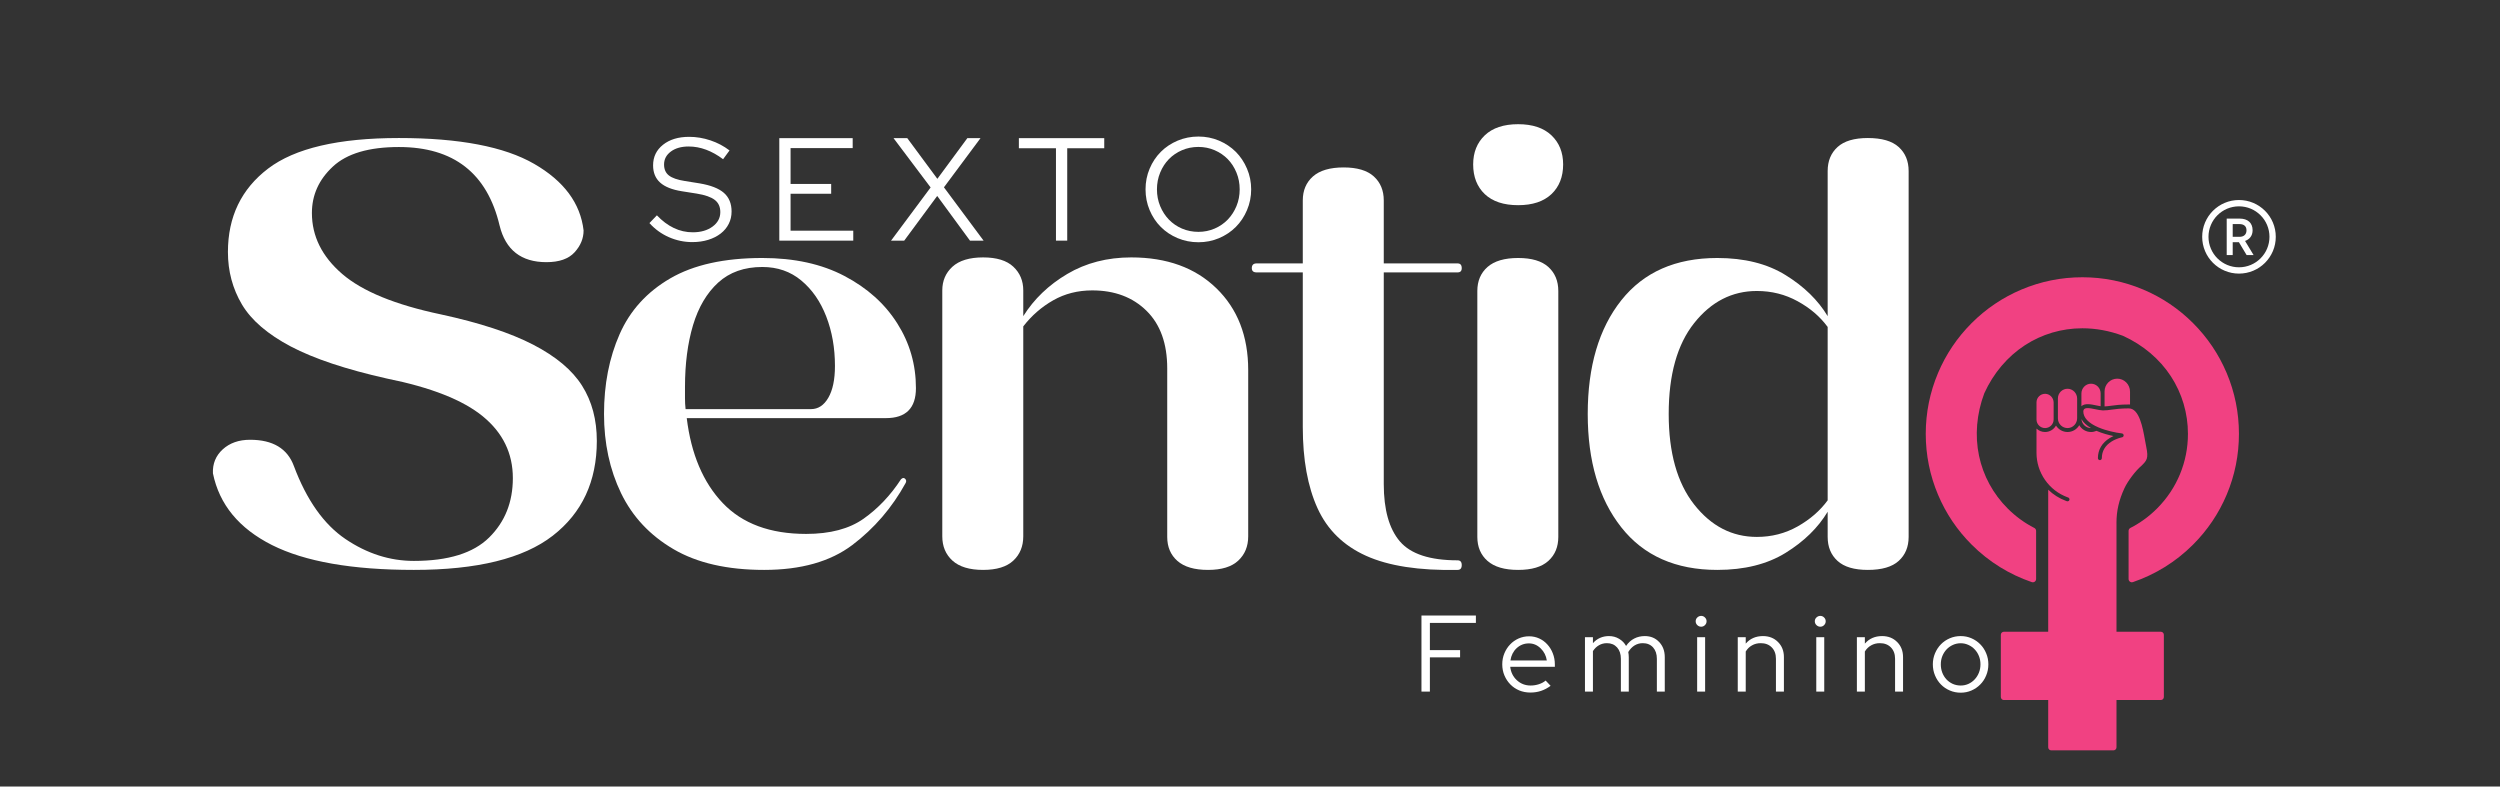 <svg xmlns="http://www.w3.org/2000/svg" xmlns:xlink="http://www.w3.org/1999/xlink" width="712" zoomAndPan="magnify" viewBox="0 0 534 168" height="224" preserveAspectRatio="xMidYMid meet" version="1.0"><rect x="0" y="0" width="534" height="168" fill="#333333" stroke="none"/><defs><g/><clipPath id="9d4f250eda"><path d="M 427.309 87.172 L 462.27 87.172 L 462.27 160.277 L 427.309 160.277 Z M 427.309 87.172 " clip-rule="nonzero"/></clipPath><clipPath id="1c81aea7bc"><path d="M 411.34 59.223 L 478.238 59.223 L 478.238 124.395 L 411.34 124.395 Z M 411.34 59.223 " clip-rule="nonzero"/></clipPath><clipPath id="1d7e86331d"><path d="M 470.387 42.723 L 486.395 42.723 L 486.395 58.73 L 470.387 58.73 Z M 470.387 42.723 " clip-rule="nonzero"/></clipPath></defs><g fill="#ffffff" fill-opacity="1"><g transform="translate(40.607, 120.451)"><g><path d="M 47.797 1.281 C 34.641 1.281 24.535 -0.488 17.484 -4.031 C 10.441 -7.582 6.238 -12.688 4.875 -19.344 C 4.781 -21.395 5.477 -23.102 6.969 -24.469 C 8.469 -25.832 10.414 -26.516 12.812 -26.516 C 17.676 -26.516 20.797 -24.641 22.172 -20.891 C 24.898 -13.629 28.57 -8.438 33.188 -5.312 C 37.801 -2.195 42.672 -0.641 47.797 -0.641 C 55.141 -0.641 60.5 -2.305 63.875 -5.641 C 67.25 -8.973 68.938 -13.203 68.938 -18.328 C 68.938 -23.617 66.801 -28.016 62.531 -31.516 C 58.258 -35.016 51.426 -37.707 42.031 -39.594 C 33.312 -41.551 26.473 -43.832 21.516 -46.438 C 16.566 -49.051 13.086 -52.039 11.078 -55.406 C 9.078 -58.781 8.078 -62.52 8.078 -66.625 C 8.078 -74.145 10.938 -80.082 16.656 -84.438 C 22.375 -88.789 31.688 -90.969 44.594 -90.969 C 57.488 -90.969 67.117 -89.129 73.484 -85.453 C 79.848 -81.785 83.367 -77.047 84.047 -71.234 C 84.047 -69.523 83.406 -67.969 82.125 -66.562 C 80.844 -65.156 78.836 -64.453 76.109 -64.453 C 70.723 -64.453 67.391 -67.055 66.109 -72.266 C 63.461 -83.453 56.289 -89.047 44.594 -89.047 C 38.188 -89.047 33.488 -87.656 30.5 -84.875 C 27.508 -82.102 26.016 -78.797 26.016 -74.953 C 26.016 -69.992 28.172 -65.656 32.484 -61.938 C 36.797 -58.227 43.82 -55.348 53.562 -53.297 C 61.844 -51.504 68.414 -49.348 73.281 -46.828 C 78.156 -44.305 81.641 -41.379 83.734 -38.047 C 85.828 -34.723 86.875 -30.797 86.875 -26.266 C 86.875 -17.641 83.734 -10.891 77.453 -6.016 C 71.172 -1.148 61.285 1.281 47.797 1.281 Z M 47.797 1.281 "/></g></g></g><g fill="#ffffff" fill-opacity="1"><g transform="translate(123.502, 120.451)"><g><path d="M 39.719 1.281 C 31.863 1.281 25.414 -0.191 20.375 -3.141 C 15.332 -6.086 11.594 -10.078 9.156 -15.109 C 6.727 -20.148 5.516 -25.789 5.516 -32.031 C 5.516 -38.352 6.625 -44.031 8.844 -49.062 C 11.062 -54.102 14.664 -58.078 19.656 -60.984 C 24.656 -63.891 31.211 -65.344 39.328 -65.344 C 46.16 -65.344 52.008 -64.062 56.875 -61.5 C 61.75 -58.938 65.508 -55.562 68.156 -51.375 C 70.812 -47.188 72.141 -42.578 72.141 -37.547 C 72.141 -33.273 70.004 -31.141 65.734 -31.141 L 23.188 -31.141 C 24.125 -23.453 26.688 -17.406 30.875 -13 C 35.062 -8.602 41 -6.406 48.688 -6.406 C 53.812 -6.406 57.91 -7.492 60.984 -9.672 C 64.055 -11.848 66.707 -14.645 68.938 -18.062 C 69.27 -18.406 69.566 -18.445 69.828 -18.188 C 70.086 -17.938 70.129 -17.641 69.953 -17.297 C 67.047 -12.004 63.242 -7.582 58.547 -4.031 C 53.848 -0.488 47.57 1.281 39.719 1.281 Z M 22.812 -37.797 C 22.812 -36.941 22.812 -36.129 22.812 -35.359 C 22.812 -34.586 22.852 -33.82 22.938 -33.062 L 49.719 -33.062 C 51.25 -33.062 52.484 -33.867 53.422 -35.484 C 54.367 -37.109 54.844 -39.375 54.844 -42.281 C 54.844 -46.125 54.223 -49.645 52.984 -52.844 C 51.742 -56.051 49.969 -58.613 47.656 -60.531 C 45.352 -62.457 42.578 -63.422 39.328 -63.422 C 35.484 -63.422 32.344 -62.312 29.906 -60.094 C 27.477 -57.875 25.688 -54.844 24.531 -51 C 23.383 -47.156 22.812 -42.754 22.812 -37.797 Z M 22.812 -37.797 "/></g></g></g><g fill="#ffffff" fill-opacity="1"><g transform="translate(191.664, 120.451)"><g><path d="M 66.375 1.281 C 63.469 1.281 61.285 0.641 59.828 -0.641 C 58.379 -1.922 57.656 -3.629 57.656 -5.766 L 57.656 -41.766 C 57.656 -47.066 56.18 -51.164 53.234 -54.062 C 50.285 -56.969 46.422 -58.422 41.641 -58.422 C 38.566 -58.422 35.789 -57.719 33.312 -56.312 C 30.832 -54.906 28.695 -53.047 26.906 -50.734 L 26.906 -5.891 C 26.906 -3.754 26.195 -2.023 24.781 -0.703 C 23.375 0.617 21.223 1.281 18.328 1.281 C 15.422 1.281 13.238 0.617 11.781 -0.703 C 10.332 -2.023 9.609 -3.754 9.609 -5.891 L 9.609 -58.422 C 9.609 -60.473 10.332 -62.16 11.781 -63.484 C 13.238 -64.805 15.422 -65.469 18.328 -65.469 C 21.223 -65.469 23.375 -64.805 24.781 -63.484 C 26.195 -62.16 26.906 -60.473 26.906 -58.422 L 26.906 -52.922 C 29.207 -56.586 32.344 -59.594 36.312 -61.938 C 40.289 -64.289 44.844 -65.469 49.969 -65.469 C 57.57 -65.469 63.633 -63.27 68.156 -58.875 C 72.688 -54.477 74.953 -48.648 74.953 -41.391 L 74.953 -5.891 C 74.953 -3.754 74.242 -2.023 72.828 -0.703 C 71.422 0.617 69.27 1.281 66.375 1.281 Z M 66.375 1.281 "/></g></g></g><g fill="#ffffff" fill-opacity="1"><g transform="translate(266.744, 120.451)"><g><path d="M 44.594 1.281 C 36.383 1.445 29.867 0.441 25.047 -1.734 C 20.223 -3.91 16.766 -7.301 14.672 -11.906 C 12.578 -16.52 11.531 -22.289 11.531 -29.219 L 11.531 -62.266 L 1.672 -62.266 C 0.984 -62.266 0.641 -62.566 0.641 -63.172 C 0.641 -63.848 0.984 -64.188 1.672 -64.188 L 11.531 -64.188 L 11.531 -77.641 C 11.531 -79.773 12.254 -81.484 13.703 -82.766 C 15.16 -84.047 17.344 -84.688 20.25 -84.688 C 23.145 -84.688 25.297 -84.047 26.703 -82.766 C 28.117 -81.484 28.828 -79.773 28.828 -77.641 L 28.828 -64.188 L 44.594 -64.188 C 45.188 -64.188 45.484 -63.848 45.484 -63.172 C 45.484 -62.566 45.188 -62.266 44.594 -62.266 L 28.828 -62.266 L 28.828 -17.047 C 28.828 -11.578 29.977 -7.492 32.281 -4.797 C 34.594 -2.109 38.695 -0.766 44.594 -0.766 C 45.188 -0.766 45.484 -0.426 45.484 0.25 C 45.484 0.938 45.188 1.281 44.594 1.281 Z M 44.594 1.281 "/></g></g></g><g fill="#ffffff" fill-opacity="1"><g transform="translate(305.949, 120.451)"><g><path d="M 18.328 1.281 C 15.422 1.281 13.238 0.641 11.781 -0.641 C 10.332 -1.922 9.609 -3.629 9.609 -5.766 L 9.609 -58.297 C 9.609 -60.43 10.332 -62.141 11.781 -63.422 C 13.238 -64.703 15.422 -65.344 18.328 -65.344 C 21.223 -65.344 23.375 -64.703 24.781 -63.422 C 26.195 -62.141 26.906 -60.43 26.906 -58.297 L 26.906 -5.766 C 26.906 -3.629 26.195 -1.922 24.781 -0.641 C 23.375 0.641 21.223 1.281 18.328 1.281 Z M 8.719 -85.328 C 8.719 -87.891 9.547 -89.961 11.203 -91.547 C 12.867 -93.129 15.242 -93.922 18.328 -93.922 C 21.398 -93.922 23.77 -93.129 25.438 -91.547 C 27.102 -89.961 27.938 -87.891 27.938 -85.328 C 27.938 -82.68 27.102 -80.566 25.438 -78.984 C 23.77 -77.41 21.398 -76.625 18.328 -76.625 C 15.242 -76.625 12.867 -77.41 11.203 -78.984 C 9.547 -80.566 8.719 -82.68 8.719 -85.328 Z M 8.719 -85.328 "/></g></g></g><g fill="#ffffff" fill-opacity="1"><g transform="translate(333.623, 120.451)"><g><path d="M 33.188 1.281 C 24.301 1.281 17.469 -1.75 12.688 -7.812 C 7.906 -13.875 5.516 -21.945 5.516 -32.031 C 5.516 -42.195 7.906 -50.289 12.688 -56.312 C 17.469 -62.332 24.301 -65.344 33.188 -65.344 C 38.988 -65.344 43.852 -64.125 47.781 -61.688 C 51.719 -59.258 54.711 -56.336 56.766 -52.922 L 56.766 -83.922 C 56.766 -86.055 57.469 -87.766 58.875 -89.047 C 60.281 -90.328 62.438 -90.969 65.344 -90.969 C 68.332 -90.969 70.531 -90.328 71.938 -89.047 C 73.352 -87.766 74.062 -86.055 74.062 -83.922 L 74.062 -5.766 C 74.062 -3.629 73.352 -1.922 71.938 -0.641 C 70.531 0.641 68.332 1.281 65.344 1.281 C 62.438 1.281 60.281 0.641 58.875 -0.641 C 57.469 -1.922 56.766 -3.629 56.766 -5.766 L 56.766 -11.141 C 54.711 -7.723 51.719 -4.797 47.781 -2.359 C 43.852 0.066 38.988 1.281 33.188 1.281 Z M 22.812 -32.031 C 22.812 -23.75 24.625 -17.301 28.25 -12.688 C 31.883 -8.07 36.348 -5.766 41.641 -5.766 C 44.797 -5.766 47.695 -6.508 50.344 -8 C 53 -9.5 55.141 -11.359 56.766 -13.578 L 56.766 -50.609 C 55.141 -52.828 53 -54.66 50.344 -56.109 C 47.695 -57.566 44.797 -58.297 41.641 -58.297 C 36.348 -58.297 31.883 -56.008 28.25 -51.438 C 24.625 -46.875 22.812 -40.406 22.812 -32.031 Z M 22.812 -32.031 "/></g></g></g><g fill="#ffffff" fill-opacity="1"><g transform="translate(407.814, 120.451)"><g/></g></g><g fill="#ffffff" fill-opacity="1"><g transform="translate(436.769, 120.451)"><g/></g></g><g fill="#ffffff" fill-opacity="1"><g transform="translate(465.724, 120.451)"><g/></g></g><path fill="#f14182" d="M 454.973 86.406 L 454.973 83.645 C 454.973 82.125 453.727 80.855 452.207 80.883 C 450.73 80.906 449.535 82.117 449.535 83.598 L 449.535 86.812 C 450 86.793 450.434 86.734 450.922 86.668 C 451.801 86.547 452.898 86.395 454.715 86.395 C 454.801 86.395 454.887 86.398 454.973 86.406 " fill-opacity="1" fill-rule="nonzero"/><path fill="#f14182" d="M 436.824 91.434 C 437.836 91.434 438.656 90.613 438.656 89.605 L 438.656 85.988 C 438.656 84.992 437.875 84.148 436.879 84.117 C 435.848 84.09 434.996 84.922 434.996 85.949 L 434.996 89.605 C 434.996 90.613 435.812 91.434 436.824 91.434 " fill-opacity="1" fill-rule="nonzero"/><path fill="#f14182" d="M 441.684 91.434 C 442.801 91.402 443.676 90.457 443.676 89.34 L 443.676 85.133 C 443.676 84.02 442.801 83.074 441.684 83.039 C 440.527 83.004 439.57 83.938 439.57 85.09 L 439.57 89.383 C 439.57 90.535 440.527 91.469 441.684 91.434 " fill-opacity="1" fill-rule="nonzero"/><path fill="#f14182" d="M 447.785 86.598 C 448.105 86.664 448.414 86.73 448.695 86.773 L 448.695 84.051 C 448.695 83.508 448.496 82.98 448.121 82.59 C 447.734 82.188 447.211 81.961 446.652 81.961 C 445.508 81.953 444.59 82.906 444.59 84.051 L 444.59 86.773 C 445.297 86.074 446.656 86.359 447.785 86.598 " fill-opacity="1" fill-rule="nonzero"/><path fill="#f14182" d="M 444.598 89.523 C 444.668 90.586 445.551 91.43 446.633 91.434 C 445.68 90.871 445 90.234 444.598 89.523 " fill-opacity="1" fill-rule="nonzero"/><g clip-path="url(#9d4f250eda)"><path fill="#f14182" d="M 461.551 134.941 L 452.082 134.941 L 452.082 111.754 C 452.082 111.738 452.078 111.719 452.078 111.703 C 452.078 109.113 452.605 106.824 453.781 104.281 C 454.488 102.75 456.176 100.523 457.398 99.504 L 457.473 99.43 C 458.527 98.379 458.965 97.941 458.441 95.457 C 458.355 95.043 458.27 94.57 458.18 94.066 C 457.695 91.344 456.961 87.234 454.715 87.234 C 452.953 87.234 451.891 87.383 451.039 87.5 C 450.414 87.586 449.871 87.664 449.23 87.664 C 449.195 87.664 449.16 87.66 449.125 87.66 C 449.121 87.66 449.117 87.66 449.113 87.66 C 449.105 87.66 449.094 87.66 449.082 87.656 C 448.645 87.637 448.141 87.531 447.613 87.422 C 446.25 87.137 445.273 86.98 445.043 87.598 C 445.012 87.684 444.996 87.781 444.996 87.883 C 445.008 89.23 446.09 90.379 448.219 91.289 C 449.883 92 451.895 92.422 453.227 92.578 C 453.418 92.598 453.582 92.742 453.609 92.934 C 453.645 93.16 453.492 93.371 453.27 93.41 C 453.258 93.41 452.148 93.621 451.062 94.289 C 449.668 95.148 448.957 96.348 448.953 97.848 C 448.953 98.078 448.777 98.277 448.547 98.285 C 448.309 98.293 448.113 98.102 448.113 97.863 C 448.113 96.062 448.988 94.574 450.645 93.559 C 450.914 93.395 451.184 93.254 451.441 93.137 C 450.301 92.902 449.02 92.547 447.887 92.062 C 447.859 92.051 447.836 92.039 447.812 92.027 C 447.445 92.191 447.047 92.277 446.645 92.277 C 445.57 92.277 444.633 91.688 444.133 90.82 C 443.633 91.688 442.695 92.277 441.625 92.277 C 440.586 92.277 439.672 91.727 439.16 90.898 C 438.703 91.719 437.828 92.277 436.824 92.277 C 436.117 92.277 435.473 92 434.996 91.547 L 434.996 96.711 C 434.996 98.793 435.621 100.793 436.809 102.5 C 437.996 104.207 439.656 105.492 441.605 106.211 C 441.699 106.246 441.754 106.262 441.758 106.266 C 441.977 106.34 442.094 106.578 442.023 106.797 C 441.961 106.973 441.801 107.082 441.625 107.082 C 441.578 107.082 441.535 107.078 441.488 107.062 C 441.488 107.062 441.426 107.039 441.316 107 C 439.875 106.469 438.582 105.652 437.496 104.602 L 437.496 134.941 L 428.027 134.941 C 427.672 134.941 427.379 135.23 427.379 135.59 L 427.379 148.883 C 427.379 149.238 427.672 149.527 428.027 149.527 L 437.496 149.527 L 437.496 159.629 C 437.496 159.988 437.785 160.277 438.145 160.277 L 451.438 160.277 C 451.793 160.277 452.082 159.988 452.082 159.629 L 452.082 149.527 L 461.551 149.527 C 461.91 149.527 462.199 149.238 462.199 148.883 L 462.199 135.59 C 462.199 135.23 461.91 134.941 461.551 134.941 " fill-opacity="1" fill-rule="nonzero"/></g><g clip-path="url(#1c81aea7bc)"><path fill="#f14182" d="M 475.609 79.652 C 473.922 75.668 471.512 72.09 468.441 69.02 C 465.371 65.949 461.797 63.539 457.812 61.855 C 453.684 60.109 449.305 59.223 444.789 59.223 C 440.277 59.223 435.895 60.109 431.77 61.855 C 427.785 63.539 424.207 65.949 421.137 69.02 C 418.07 72.09 415.656 75.668 413.973 79.652 C 412.227 83.781 411.34 88.16 411.34 92.672 C 411.34 97.184 412.227 101.566 413.973 105.695 C 415.656 109.68 418.066 113.254 421.137 116.324 C 424.859 120.047 429.254 122.719 433.98 124.336 C 433.988 124.336 433.992 124.34 433.996 124.34 C 434.449 124.492 434.914 124.152 434.914 123.676 L 434.914 113.395 C 434.914 113.133 434.766 112.891 434.531 112.77 C 432.441 111.703 430.535 110.312 428.844 108.621 C 425.73 105.508 423.613 101.613 422.719 97.355 C 421.809 93.02 422.199 88.41 423.84 84.016 C 423.848 83.996 423.855 83.98 423.863 83.965 C 425.809 79.699 428.797 76.172 432.504 73.754 C 436.145 71.375 440.391 70.121 444.789 70.121 C 447.684 70.121 450.594 70.656 453.438 71.719 C 453.453 71.723 453.473 71.73 453.488 71.738 C 457.754 73.688 461.289 76.672 463.707 80.379 C 466.086 84.023 467.344 88.273 467.344 92.672 C 467.344 98.695 464.996 104.359 460.738 108.621 C 459.047 110.312 457.137 111.703 455.047 112.77 C 454.812 112.891 454.664 113.133 454.664 113.395 L 454.664 123.676 C 454.664 124.152 455.133 124.492 455.582 124.34 C 455.59 124.34 455.594 124.336 455.598 124.336 C 460.328 122.719 464.719 120.047 468.441 116.324 C 471.512 113.254 473.922 109.68 475.609 105.695 C 477.355 101.566 478.238 97.184 478.238 92.672 C 478.238 88.16 477.355 83.777 475.609 79.652 " fill-opacity="1" fill-rule="nonzero"/></g><path fill="#ffffff" d="M 478.363 50.586 C 479.266 50.586 479.852 50.098 479.852 49.195 C 479.852 48.297 479.266 47.863 478.34 47.863 L 476.906 47.863 L 476.906 50.586 Z M 475.625 46.695 L 478.418 46.695 C 480.086 46.695 481.156 47.582 481.156 49.176 C 481.156 50.375 480.488 51.133 479.543 51.465 L 481.367 54.48 L 479.875 54.48 L 478.23 51.734 C 478.219 51.723 477.816 51.734 477.805 51.734 L 476.906 51.734 L 476.906 54.48 L 475.625 54.48 L 475.625 46.695 " fill-opacity="1" fill-rule="nonzero"/><g clip-path="url(#1d7e86331d)"><path fill="#ffffff" d="M 478.246 44.074 C 477.367 44.074 476.516 44.246 475.711 44.582 C 474.938 44.91 474.242 45.383 473.641 45.98 C 473.043 46.578 472.574 47.273 472.246 48.051 C 471.906 48.852 471.734 49.703 471.734 50.582 C 471.734 51.461 471.906 52.316 472.246 53.117 C 472.574 53.891 473.043 54.59 473.641 55.188 C 474.242 55.785 474.938 56.254 475.711 56.582 C 476.516 56.922 477.367 57.094 478.246 57.094 C 479.125 57.094 479.977 56.922 480.781 56.582 C 481.555 56.254 482.25 55.785 482.848 55.188 C 483.449 54.59 483.918 53.891 484.246 53.117 C 484.582 52.316 484.758 51.461 484.758 50.582 C 484.758 49.703 484.582 48.852 484.246 48.051 C 483.918 47.273 483.449 46.578 482.848 45.98 C 482.25 45.383 481.555 44.91 480.781 44.582 C 479.977 44.246 479.125 44.074 478.246 44.074 Z M 478.246 58.441 C 477.184 58.441 476.156 58.234 475.188 57.824 C 474.25 57.43 473.41 56.863 472.688 56.141 C 471.965 55.418 471.398 54.578 471.004 53.641 C 470.594 52.672 470.387 51.645 470.387 50.582 C 470.387 49.523 470.594 48.492 471.004 47.523 C 471.398 46.586 471.965 45.746 472.688 45.023 C 473.41 44.305 474.25 43.738 475.188 43.34 C 476.156 42.93 477.184 42.723 478.246 42.723 C 479.305 42.723 480.336 42.93 481.305 43.34 C 482.242 43.738 483.082 44.305 483.805 45.023 C 484.523 45.746 485.09 46.586 485.488 47.523 C 485.898 48.492 486.105 49.523 486.105 50.582 C 486.105 51.645 485.898 52.672 485.488 53.641 C 485.09 54.578 484.523 55.418 483.805 56.141 C 483.082 56.863 482.242 57.43 481.305 57.824 C 480.336 58.234 479.305 58.441 478.246 58.441 " fill-opacity="1" fill-rule="nonzero"/></g><g fill="#ffffff" fill-opacity="1"><g transform="translate(138.375, 51.4)"><g><path d="M 0.344 -3.75 L 1.938 -5.406 C 3.062 -4.219 4.266 -3.316 5.547 -2.703 C 6.828 -2.086 8.18 -1.781 9.609 -1.781 C 11.316 -1.781 12.723 -2.188 13.828 -3 C 14.93 -3.812 15.484 -4.844 15.484 -6.094 C 15.484 -7.219 15.094 -8.082 14.312 -8.688 C 13.531 -9.301 12.242 -9.754 10.453 -10.047 L 7.281 -10.547 C 5.176 -10.879 3.625 -11.5 2.625 -12.406 C 1.625 -13.312 1.125 -14.535 1.125 -16.078 C 1.125 -17.891 1.832 -19.359 3.25 -20.484 C 4.664 -21.609 6.523 -22.172 8.828 -22.172 C 10.348 -22.172 11.859 -21.922 13.359 -21.422 C 14.859 -20.922 16.223 -20.203 17.453 -19.266 L 16.078 -17.391 C 14.891 -18.285 13.68 -18.961 12.453 -19.422 C 11.223 -19.879 9.984 -20.109 8.734 -20.109 C 7.16 -20.109 5.891 -19.75 4.922 -19.031 C 3.953 -18.312 3.469 -17.391 3.469 -16.266 C 3.469 -15.242 3.812 -14.461 4.5 -13.922 C 5.188 -13.379 6.328 -12.984 7.922 -12.734 L 11.047 -12.234 C 13.422 -11.836 15.156 -11.16 16.25 -10.203 C 17.344 -9.242 17.891 -7.914 17.891 -6.219 C 17.891 -5.258 17.688 -4.379 17.281 -3.578 C 16.875 -2.773 16.301 -2.086 15.562 -1.516 C 14.82 -0.941 13.938 -0.492 12.906 -0.172 C 11.875 0.148 10.742 0.312 9.516 0.312 C 7.773 0.312 6.109 -0.035 4.516 -0.734 C 2.922 -1.43 1.531 -2.438 0.344 -3.75 Z M 0.344 -3.75 "/></g></g></g><g fill="#ffffff" fill-opacity="1"><g transform="translate(164.054, 51.4)"><g><path d="M 2.406 0 L 2.406 -21.891 L 18.078 -21.891 L 18.078 -19.766 L 4.812 -19.766 L 4.812 -12.109 L 13.484 -12.109 L 13.484 -10.016 L 4.812 -10.016 L 4.812 -2.125 L 18.203 -2.125 L 18.203 0 Z M 2.406 0 "/></g></g></g><g fill="#ffffff" fill-opacity="1"><g transform="translate(190.234, 51.4)"><g><path d="M 2.906 0 L 0.094 0 L 8.547 -11.359 L 0.625 -21.891 L 3.562 -21.891 L 9.984 -13.203 L 16.391 -21.891 L 19.203 -21.891 L 11.391 -11.391 L 19.859 0 L 16.953 0 L 9.953 -9.547 Z M 2.906 0 "/></g></g></g><g fill="#ffffff" fill-opacity="1"><g transform="translate(217.101, 51.4)"><g><path d="M 0.531 -19.734 L 0.531 -21.891 L 18.766 -21.891 L 18.766 -19.734 L 10.859 -19.734 L 10.859 0 L 8.453 0 L 8.453 -19.734 Z M 0.531 -19.734 "/></g></g></g><g fill="#ffffff" fill-opacity="1"><g transform="translate(243.312, 51.4)"><g><path d="M 23.938 -10.953 C 23.938 -9.391 23.641 -7.91 23.047 -6.516 C 22.461 -5.129 21.664 -3.93 20.656 -2.922 C 19.645 -1.91 18.453 -1.113 17.078 -0.531 C 15.703 0.051 14.234 0.344 12.672 0.344 C 11.109 0.344 9.629 0.051 8.234 -0.531 C 6.848 -1.113 5.648 -1.91 4.641 -2.922 C 3.629 -3.93 2.832 -5.129 2.25 -6.516 C 1.664 -7.91 1.375 -9.391 1.375 -10.953 C 1.375 -12.516 1.664 -13.988 2.25 -15.375 C 2.832 -16.758 3.629 -17.957 4.641 -18.969 C 5.648 -19.977 6.848 -20.773 8.234 -21.359 C 9.629 -21.941 11.109 -22.234 12.672 -22.234 C 14.234 -22.234 15.703 -21.941 17.078 -21.359 C 18.453 -20.773 19.645 -19.977 20.656 -18.969 C 21.664 -17.957 22.461 -16.758 23.047 -15.375 C 23.641 -13.988 23.938 -12.516 23.938 -10.953 Z M 21.484 -10.953 C 21.484 -12.223 21.254 -13.414 20.797 -14.531 C 20.336 -15.645 19.719 -16.602 18.938 -17.406 C 18.156 -18.207 17.223 -18.844 16.141 -19.312 C 15.055 -19.781 13.898 -20.016 12.672 -20.016 C 11.422 -20.016 10.25 -19.781 9.156 -19.312 C 8.07 -18.844 7.141 -18.207 6.359 -17.406 C 5.578 -16.602 4.957 -15.645 4.5 -14.531 C 4.039 -13.414 3.812 -12.223 3.812 -10.953 C 3.812 -9.68 4.039 -8.488 4.5 -7.375 C 4.957 -6.27 5.578 -5.312 6.359 -4.5 C 7.141 -3.688 8.07 -3.047 9.156 -2.578 C 10.25 -2.109 11.422 -1.875 12.672 -1.875 C 13.898 -1.875 15.055 -2.109 16.141 -2.578 C 17.223 -3.047 18.156 -3.688 18.938 -4.5 C 19.719 -5.312 20.336 -6.27 20.797 -7.375 C 21.254 -8.488 21.484 -9.68 21.484 -10.953 Z M 21.484 -10.953 "/></g></g></g><g fill="#ffffff" fill-opacity="1"><g transform="translate(301.844, 147.725)"><g><path d="M 1.781 0 L 1.781 -16.25 L 13.406 -16.25 L 13.406 -14.672 L 3.578 -14.672 L 3.578 -8.859 L 10.031 -8.859 L 10.031 -7.312 L 3.578 -7.312 L 3.578 0 Z M 1.781 0 "/></g></g></g><g fill="#ffffff" fill-opacity="1"><g transform="translate(319.96, 147.725)"><g><path d="M 11.25 -1.234 C 10.602 -0.754 9.926 -0.395 9.219 -0.156 C 8.52 0.082 7.754 0.203 6.922 0.203 C 6.078 0.203 5.285 0.051 4.547 -0.25 C 3.816 -0.562 3.188 -0.988 2.656 -1.531 C 2.125 -2.07 1.703 -2.707 1.391 -3.438 C 1.078 -4.176 0.922 -4.973 0.922 -5.828 C 0.922 -6.66 1.07 -7.441 1.375 -8.172 C 1.676 -8.898 2.082 -9.531 2.594 -10.062 C 3.102 -10.602 3.707 -11.031 4.406 -11.344 C 5.113 -11.656 5.863 -11.812 6.656 -11.812 C 7.426 -11.812 8.148 -11.656 8.828 -11.344 C 9.504 -11.031 10.082 -10.602 10.562 -10.062 C 11.051 -9.531 11.438 -8.898 11.719 -8.172 C 12.008 -7.441 12.156 -6.66 12.156 -5.828 L 12.156 -5.297 L 2.625 -5.297 C 2.75 -4.148 3.219 -3.195 4.031 -2.438 C 4.852 -1.676 5.836 -1.297 6.984 -1.297 C 7.586 -1.297 8.176 -1.391 8.75 -1.578 C 9.32 -1.766 9.801 -2.023 10.188 -2.359 Z M 6.609 -10.297 C 5.609 -10.297 4.738 -9.957 4 -9.281 C 3.27 -8.602 2.828 -7.727 2.672 -6.656 L 10.438 -6.656 C 10.281 -7.676 9.844 -8.535 9.125 -9.234 C 8.406 -9.941 7.566 -10.297 6.609 -10.297 Z M 6.609 -10.297 "/></g></g></g><g fill="#ffffff" fill-opacity="1"><g transform="translate(337.079, 147.725)"><g><path d="M 1.469 0 L 1.469 -11.625 L 3.172 -11.625 L 3.172 -10.344 C 3.609 -10.844 4.113 -11.219 4.688 -11.469 C 5.258 -11.727 5.895 -11.859 6.594 -11.859 C 7.395 -11.859 8.113 -11.664 8.75 -11.281 C 9.395 -10.906 9.895 -10.395 10.25 -9.75 C 10.727 -10.457 11.305 -10.984 11.984 -11.328 C 12.66 -11.68 13.414 -11.859 14.25 -11.859 C 15.5 -11.859 16.52 -11.438 17.312 -10.594 C 18.113 -9.758 18.516 -8.68 18.516 -7.359 L 18.516 0 L 16.828 0 L 16.828 -7 C 16.828 -8.02 16.555 -8.832 16.016 -9.438 C 15.473 -10.039 14.738 -10.344 13.812 -10.344 C 13.176 -10.344 12.594 -10.18 12.062 -9.859 C 11.539 -9.535 11.094 -9.066 10.719 -8.453 C 10.75 -8.273 10.773 -8.098 10.797 -7.922 C 10.816 -7.742 10.828 -7.555 10.828 -7.359 L 10.828 0 L 9.141 0 L 9.141 -7 C 9.141 -8.02 8.867 -8.832 8.328 -9.438 C 7.785 -10.039 7.062 -10.344 6.156 -10.344 C 5.531 -10.344 4.969 -10.195 4.469 -9.906 C 3.969 -9.625 3.535 -9.207 3.172 -8.656 L 3.172 0 Z M 1.469 0 "/></g></g></g><g fill="#ffffff" fill-opacity="1"><g transform="translate(361.041, 147.725)"><g><path d="M 2.328 -13.859 C 2.016 -13.859 1.738 -13.973 1.5 -14.203 C 1.27 -14.43 1.156 -14.703 1.156 -15.016 C 1.156 -15.336 1.27 -15.609 1.5 -15.828 C 1.738 -16.055 2.016 -16.172 2.328 -16.172 C 2.648 -16.172 2.922 -16.055 3.141 -15.828 C 3.367 -15.609 3.484 -15.336 3.484 -15.016 C 3.484 -14.703 3.367 -14.43 3.141 -14.203 C 2.922 -13.973 2.648 -13.859 2.328 -13.859 Z M 3.172 -11.625 L 3.172 0 L 1.469 0 L 1.469 -11.625 Z M 3.172 -11.625 "/></g></g></g><g fill="#ffffff" fill-opacity="1"><g transform="translate(369.716, 147.725)"><g><path d="M 1.469 0 L 1.469 -11.625 L 3.172 -11.625 L 3.172 -10.25 C 3.629 -10.781 4.164 -11.18 4.781 -11.453 C 5.395 -11.723 6.082 -11.859 6.844 -11.859 C 8.156 -11.859 9.227 -11.438 10.062 -10.594 C 10.906 -9.758 11.328 -8.68 11.328 -7.359 L 11.328 0 L 9.625 0 L 9.625 -7 C 9.625 -8.02 9.328 -8.832 8.734 -9.438 C 8.148 -10.039 7.363 -10.344 6.375 -10.344 C 5.688 -10.344 5.066 -10.188 4.516 -9.875 C 3.961 -9.57 3.516 -9.133 3.172 -8.562 L 3.172 0 Z M 1.469 0 "/></g></g></g><g fill="#ffffff" fill-opacity="1"><g transform="translate(386.487, 147.725)"><g><path d="M 2.328 -13.859 C 2.016 -13.859 1.738 -13.973 1.5 -14.203 C 1.27 -14.43 1.156 -14.703 1.156 -15.016 C 1.156 -15.336 1.27 -15.609 1.5 -15.828 C 1.738 -16.055 2.016 -16.172 2.328 -16.172 C 2.648 -16.172 2.922 -16.055 3.141 -15.828 C 3.367 -15.609 3.484 -15.336 3.484 -15.016 C 3.484 -14.703 3.367 -14.43 3.141 -14.203 C 2.922 -13.973 2.648 -13.859 2.328 -13.859 Z M 3.172 -11.625 L 3.172 0 L 1.469 0 L 1.469 -11.625 Z M 3.172 -11.625 "/></g></g></g><g fill="#ffffff" fill-opacity="1"><g transform="translate(395.162, 147.725)"><g><path d="M 1.469 0 L 1.469 -11.625 L 3.172 -11.625 L 3.172 -10.25 C 3.629 -10.781 4.164 -11.18 4.781 -11.453 C 5.395 -11.723 6.082 -11.859 6.844 -11.859 C 8.156 -11.859 9.227 -11.438 10.062 -10.594 C 10.906 -9.758 11.328 -8.68 11.328 -7.359 L 11.328 0 L 9.625 0 L 9.625 -7 C 9.625 -8.02 9.328 -8.832 8.734 -9.438 C 8.148 -10.039 7.363 -10.344 6.375 -10.344 C 5.688 -10.344 5.066 -10.188 4.516 -9.875 C 3.961 -9.57 3.516 -9.133 3.172 -8.562 L 3.172 0 Z M 1.469 0 "/></g></g></g><g fill="#ffffff" fill-opacity="1"><g transform="translate(411.933, 147.725)"><g><path d="M 0.922 -5.828 C 0.922 -6.66 1.078 -7.445 1.391 -8.188 C 1.703 -8.926 2.125 -9.566 2.656 -10.109 C 3.188 -10.648 3.816 -11.078 4.547 -11.391 C 5.273 -11.703 6.051 -11.859 6.875 -11.859 C 7.688 -11.859 8.453 -11.703 9.172 -11.391 C 9.891 -11.078 10.516 -10.648 11.047 -10.109 C 11.586 -9.566 12.008 -8.926 12.312 -8.188 C 12.625 -7.445 12.781 -6.66 12.781 -5.828 C 12.781 -4.973 12.625 -4.176 12.312 -3.438 C 12.008 -2.695 11.586 -2.055 11.047 -1.516 C 10.516 -0.973 9.891 -0.547 9.172 -0.234 C 8.453 0.078 7.688 0.234 6.875 0.234 C 6.051 0.234 5.273 0.078 4.547 -0.234 C 3.816 -0.547 3.188 -0.973 2.656 -1.516 C 2.125 -2.055 1.703 -2.695 1.391 -3.438 C 1.078 -4.176 0.922 -4.973 0.922 -5.828 Z M 6.875 -1.297 C 7.457 -1.297 8.004 -1.41 8.516 -1.641 C 9.035 -1.879 9.484 -2.203 9.859 -2.609 C 10.242 -3.016 10.547 -3.492 10.766 -4.047 C 10.984 -4.598 11.094 -5.191 11.094 -5.828 C 11.094 -6.461 10.984 -7.051 10.766 -7.594 C 10.547 -8.145 10.242 -8.617 9.859 -9.016 C 9.484 -9.422 9.035 -9.738 8.516 -9.969 C 8.004 -10.207 7.457 -10.328 6.875 -10.328 C 6.281 -10.328 5.723 -10.207 5.203 -9.969 C 4.691 -9.738 4.242 -9.422 3.859 -9.016 C 3.484 -8.617 3.18 -8.145 2.953 -7.594 C 2.734 -7.051 2.625 -6.461 2.625 -5.828 C 2.625 -5.191 2.727 -4.598 2.938 -4.047 C 3.156 -3.492 3.453 -3.016 3.828 -2.609 C 4.211 -2.203 4.664 -1.879 5.188 -1.641 C 5.719 -1.41 6.281 -1.297 6.875 -1.297 Z M 6.875 -1.297 "/></g></g></g></svg>